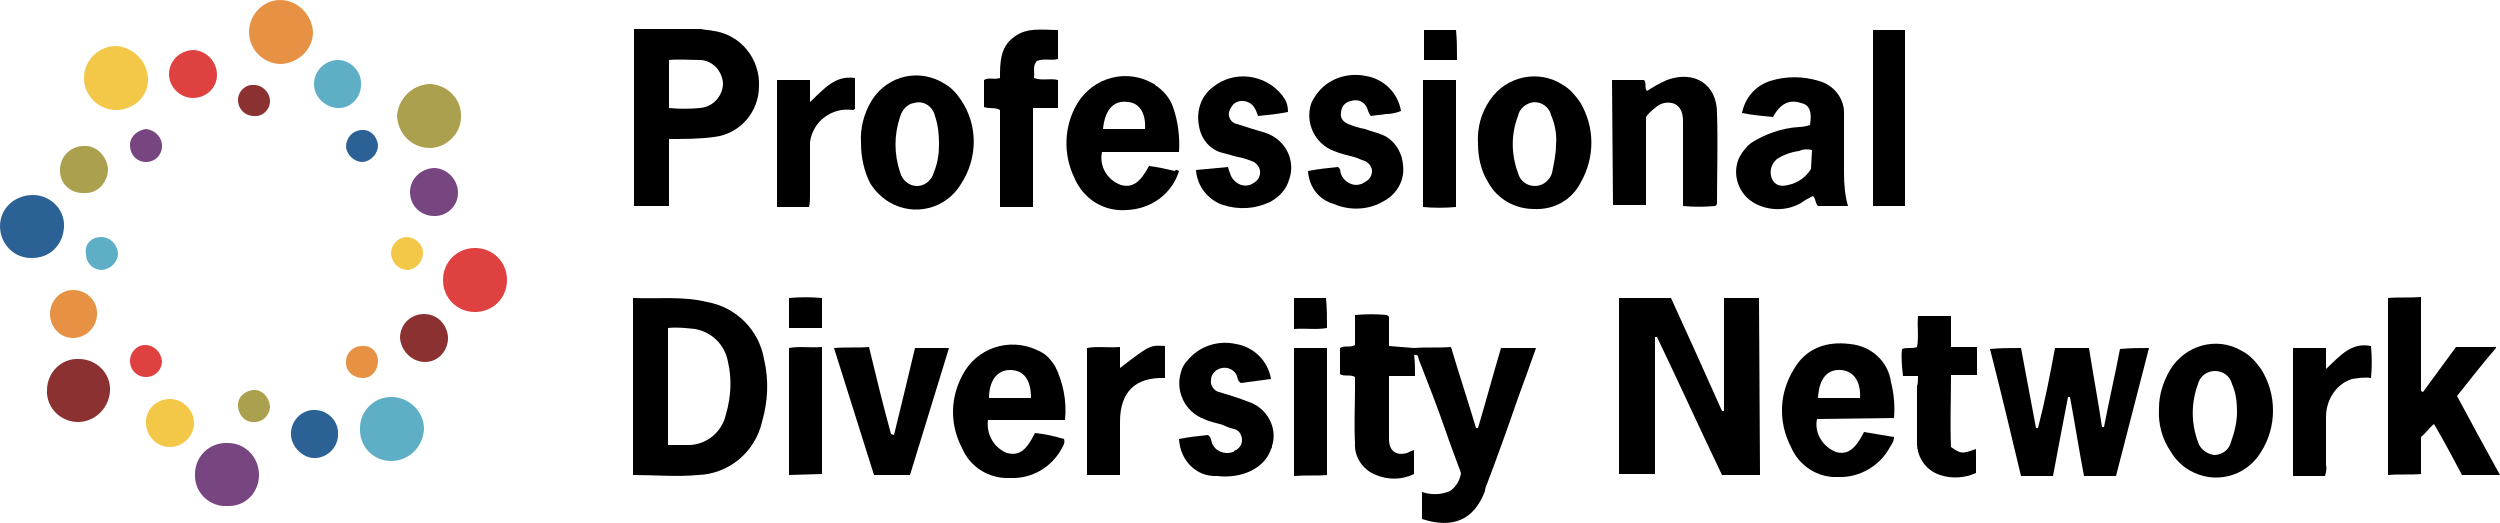 <?xml version="1.0" encoding="utf-8"?>
<!-- Generator: Adobe Illustrator 24.0.1, SVG Export Plug-In . SVG Version: 6.00 Build 0)  -->
<svg version="1.1" id="Layer_1" xmlns="http://www.w3.org/2000/svg" xmlns:xlink="http://www.w3.org/1999/xlink" x="0px" y="0px"
	 viewBox="0 0 250 52.3" style="enable-background:new 0 0 250 52.3;" xml:space="preserve">
<style type="text/css">
	.st0{fill:#5EAFC6;}
	.st1{fill:#F3C748;}
	.st2{fill:#8C3131;}
	.st3{fill:#DF4141;}
	.st4{fill:#E79144;}
	.st5{fill:#ABA04E;}
	.st6{fill:#774680;}
	.st7{fill:#2C6195;}
</style>
<path d="M176,47.5h-3.8c-2.2-4.6-4.3-9.2-6.5-13.8h-0.2v13.7h-3.6V29.8h5.2c1.7,3.7,3.4,7.5,5.1,11.3h0.2V29.8h3.5L176,47.5z"/>
<path d="M63.3,47.5V29.8c2.5,0.1,5-0.2,7.4,0.4c2.9,0.5,5.2,2.8,5.7,5.7c0.5,2.1,0.4,4.2-0.2,6.3c-0.7,3-3.3,5.2-6.4,5.3
	C67.7,47.7,65.5,47.5,63.3,47.5z M66.8,44.5c0.7,0,1.2,0,1.8,0c1.9,0.1,3.6-1.2,4-3.1c0.5-1.7,0.6-3.5,0.2-5.2
	c-0.3-1.7-1.6-3-3.3-3.3c-0.9-0.1-1.8-0.2-2.7-0.1V44.5z"/>
<path d="M63.3,2.9c2.3,0,4.5,0,6.8,0C70.5,3,71,3,71.4,3.1c2.7,0.4,4.6,2.8,4.5,5.5c0,2.6-1.9,4.8-4.5,5.1c-1.5,0.2-3,0.2-4.5,0.2
	v6.7h-3.5V2.9H63.3z M66.9,6v4.8c1,0.1,2.1,0.1,3.1,0c1.3-0.1,2.3-1.2,2.3-2.5c-0.1-1.2-1-2.2-2.2-2.3C69,6,67.9,5.9,66.9,6z"/>
<path d="M205.5,34.8h3.4c0.4,2.6,0.9,5.2,1.3,7.9h0.2c0.5-2.6,1.1-5.2,1.6-7.8c1-0.1,1.9-0.1,2.9-0.1c-1.1,4.3-2.2,8.5-3.3,12.8
	h-3.2c-0.5-2.6-0.9-5.2-1.4-7.9h-0.2c-0.5,2.6-1,5.2-1.5,7.9h-3.2c-1-4.2-2-8.4-3.1-12.7c1-0.1,2-0.1,3.1-0.1l1.5,8h0.2
	C204.5,40.1,205,37.5,205.5,34.8z"/>
<path d="M249.6,34.8c-1.4,1.6-2.6,3.2-3.9,4.8c1.4,2.6,2.8,5.2,4.3,7.9h-3.8c-0.9-1.7-1.8-3.4-2.8-5.1c-0.5,0.4-0.8,0.9-1.3,1.3v3.7
	c-1.1,0.1-2.2,0-3.3,0.1V29.8c1.1-0.1,2.1,0,3.3-0.1v9.4l0.2,0.1c1.1-1.5,2.2-3,3.3-4.5h4V34.8z"/>
<path d="M181.8,20.6c-0.3-0.3-0.2-0.7-0.5-1c-0.4,0.2-0.8,0.4-1.2,0.7c-1.4,0.8-3.1,0.8-4.5,0.1c-1.8-0.9-2.5-3.1-1.6-4.8
	c0.3-0.5,0.7-1,1.1-1.3c1.4-0.9,3.1-1.5,4.8-1.6c0.4,0,0.8-0.1,1.1-0.2c0.2-1.3,0-2-0.9-2.2c-1.2-0.4-2.1,0.1-2.8,1.4
	c-1.1-0.1-2.1-0.2-3.1-0.4c0.3-1.5,1.3-2.7,2.8-3.2c1.6-0.5,3.3-0.5,4.9,0c1.5,0.4,2.6,1.8,2.5,3.4c0,1.9,0,3.9,0,5.8
	c0,1.1,0.1,2.3,0.4,3.3L181.8,20.6z M181.2,15c-0.4-0.1-0.9-0.1-1.3,0.1c-0.8,0.1-1.6,0.4-2.2,0.8c-0.6,0.5-0.8,1.3-0.5,2
	c0.3,0.6,0.8,0.8,1.6,0.6c1-0.2,1.8-0.8,2.3-1.6L181.2,15L181.2,15z"/>
<path d="M141.4,34.8c1.2-0.1,2.4,0,3.7-0.1c0.8,2.7,1.7,5.4,2.5,8.1h0.2c0.8-2.7,1.5-5.3,2.3-8h3.5c-0.6,1.7-1.2,3.4-1.8,5
	c-1,2.9-2,5.7-3.1,8.6c-0.1,0.2-0.2,0.5-0.2,0.7c-1.1,2.9-3.2,3.8-6.3,2.8v-2.7c0.9,0.3,1.9,0.3,2.8-0.1c0.6-0.4,1-1.1,1.1-1.8
	c-0.5-1.4-1.1-2.9-1.6-4.4c-0.8-2.3-1.7-4.6-2.6-6.9c-0.1-0.2,0-0.6-0.5-0.5L141.4,34.8z"/>
<path d="M161.2,8h3.2c0.3,0.3,0,0.8,0.3,1.1c0.6-0.4,1.3-0.8,2-1.1c2.7-1,5,0.4,5,3.3c0.1,3,0,6,0,8.9c0,0.2,0,0.3-0.2,0.4
	c-1.1,0.1-2.1,0.1-3.2,0c0-1.2,0-2.4,0-3.6c0-1.6,0-3.2,0-4.8c0-0.7-0.1-1.4-0.8-1.8c-0.7-0.3-1.5-0.1-2,0.4
	c-0.4,0.3-0.7,0.6-0.9,0.9v8.8h-3.3L161.2,8z"/>
<path d="M117.9,17.1c-0.7,2.3-2.8,3.8-5.2,3.9c-2.3,0.2-4.4-1.1-5.3-3.3c-1.1-2.3-1-5.1,0.3-7.3c1.6-2.7,5-3.6,7.7-2
	c0,0,0.1,0,0.1,0.1c0.8,0.5,1.5,1.3,1.8,2.2c0.5,1.4,0.7,3,0.6,4.5h-7.7c-0.3,1.4,0.5,2.8,1.9,3.3c1.1,0.3,1.9-0.2,2.8-1.9
	c0.9,0.1,1.7,0.3,2.6,0.5C117.6,16.9,117.7,17,117.9,17.1z M114.5,12.9c0.1-1.5-0.5-2.6-1.7-2.7c-1.4-0.2-2.3,0.7-2.5,2.7H114.5z"/>
<path d="M106.5,42h-7.7c-0.2,1.4,0.6,2.8,1.9,3.3c1.2,0.3,1.9-0.2,2.8-2c1,0.1,1.9,0.3,2.9,0.6c0.1,0.3,0,0.6-0.2,0.9
	c-1,1.9-3,3.1-5.2,3c-2.1,0.1-4-1.1-4.8-3c-1.2-2.3-1.2-4.9,0-7.2c1.4-2.8,4.7-3.9,7.5-2.6c0.1,0.1,0.3,0.1,0.4,0.2
	c0.6,0.3,1,0.8,1.4,1.4C106.3,38.2,106.7,40.1,106.5,42z M98.9,39.8h4.2c0-1.8-0.7-2.8-2.1-2.8C99.7,37,98.9,38.1,98.9,39.8
	L98.9,39.8z"/>
<path d="M181.7,41.9c-0.3,1.4,0.6,2.8,1.9,3.3c1.1,0.3,1.9-0.2,2.8-2l3,0.5c0,0.4-0.2,0.7-0.4,1c-1,1.9-3.1,3.1-5.2,3
	c-2,0.1-3.9-1.1-4.7-3c-1.3-2.5-1.2-5.4,0.3-7.8c1.2-2.1,3.3-2.8,5.6-2.5c2.1,0.2,3.8,1.7,4.1,3.8c0.3,1.2,0.4,2.4,0.3,3.6
	L181.7,41.9z M186,39.8c0.1-1.6-0.6-2.7-1.9-2.8c-1.4-0.1-2.2,0.9-2.3,2.8H186z"/>
<path d="M215.9,40.8c0-1.3,0.4-2.6,1.1-3.8c1.5-2.5,4.7-3.4,7.2-1.9c0.8,0.4,1.4,1.1,1.9,1.8c1.6,2.5,1.6,5.8,0,8.3
	c-1.5,2.5-4.7,3.3-7.2,1.8c-0.7-0.4-1.4-1.1-1.8-1.8C216.2,43.9,215.8,42.4,215.9,40.8z M223.7,41.2c0-1-0.1-1.9-0.5-2.8
	c-0.2-0.8-0.9-1.3-1.7-1.3s-1.5,0.5-1.7,1.3c-0.7,1.9-0.7,3.9,0,5.8c0.2,0.7,0.9,1.2,1.6,1.3c0.8,0,1.5-0.5,1.7-1.3
	C223.5,43.1,223.7,42.1,223.7,41.2z"/>
<path d="M147.8,14.4c-0.1-1.6,0.3-3.1,1.2-4.4c1.6-2.4,4.9-3.1,7.3-1.5c0.7,0.4,1.2,1,1.7,1.7c1.5,2.5,1.5,5.5,0.1,8
	c-0.9,1.8-2.7,2.8-4.7,2.7c-1.9,0-3.7-1-4.6-2.7C148.1,17.1,147.8,15.7,147.8,14.4z M155.6,14.5c0.1-1-0.1-2.1-0.5-3
	c-0.2-0.9-1.2-1.5-2.1-1.2c-0.6,0.2-1.1,0.7-1.2,1.3c-0.7,1.8-0.7,3.8,0,5.7c0.2,0.8,0.9,1.3,1.7,1.3s1.5-0.6,1.7-1.3
	C155.4,16.3,155.6,15.4,155.6,14.5L155.6,14.5z"/>
<path d="M86.1,14.3c-0.1-1.5,0.3-3,1.1-4.3c1.6-2.5,4.8-3.2,7.3-1.6c0.7,0.4,1.2,1,1.6,1.6c1.7,2.5,1.7,5.8,0,8.4
	c-1.5,2.5-4.7,3.3-7.2,1.8c-0.8-0.5-1.4-1.1-1.9-1.9C86.4,17.1,86.1,15.7,86.1,14.3z M93.9,14.4c0-1-0.1-1.9-0.4-2.8
	c-0.2-0.9-1.1-1.6-2.1-1.3c-0.7,0.1-1.2,0.7-1.4,1.4c-0.6,1.8-0.6,3.7,0,5.5c0.2,0.8,0.9,1.4,1.7,1.4c0.8,0,1.5-0.6,1.7-1.4
	C93.8,16.2,93.9,15.3,93.9,14.4z"/>
<path d="M117.9,43.9c1-0.2,1.9-0.3,2.9-0.4c0.3,0.2,0.3,0.5,0.4,0.8c0.3,0.8,1.2,1.2,2.1,0.9c0,0,0.1,0,0.1-0.1
	c0.5-0.2,0.8-0.6,0.8-1.1s-0.3-1-0.8-1.1c-0.4-0.1-0.7-0.2-1.1-0.4c-0.6-0.2-1.3-0.3-1.9-0.6c-1.9-0.7-2.9-2.8-2.3-4.7
	c0.1-0.4,0.3-0.8,0.6-1.1c1.2-1.5,3.1-2.1,4.9-1.7c1.8,0.3,3.2,1.7,3.5,3.5l-3,0.4c-0.4-0.2-0.3-0.6-0.5-0.9
	c-0.3-0.5-0.9-0.7-1.4-0.6c-0.6,0.1-1.1,0.6-1.1,1.2c-0.1,0.5,0.3,1.1,0.8,1.2c1,0.3,2,0.6,3,1c1.8,0.6,2.9,2.6,2.3,4.4l0,0
	c0,0.1,0,0.2-0.1,0.3c-0.6,1.9-2.9,3-5.4,2.7C119.6,47.7,118,46,117.9,43.9z"/>
<path d="M130.8,17.1c1-0.2,2-0.3,3-0.4c0.3,0.2,0.2,0.5,0.3,0.7c0.3,0.8,1.2,1.3,2,1c0.1,0,0.2-0.1,0.4-0.2c0.4-0.2,0.7-0.6,0.7-1.1
	c0-0.4-0.3-0.8-0.7-1c-0.4-0.1-0.7-0.3-1.1-0.4c-0.7-0.2-1.3-0.3-2-0.6c-1.9-0.7-2.9-2.8-2.3-4.7c0.1-0.3,0.3-0.6,0.5-0.9
	c1.1-1.6,3.1-2.3,5-1.9c1.8,0.3,3.2,1.7,3.5,3.5c-0.5,0.2-1,0.3-1.5,0.3c-0.5,0.1-1,0.1-1.5,0.2c-0.3-0.3-0.3-0.7-0.5-1
	c-0.3-0.5-0.9-0.7-1.5-0.5c-0.6,0.1-1,0.6-1,1.2c-0.1,0.6,0.3,0.9,0.7,1.1c0.5,0.2,1.1,0.4,1.7,0.5c0.5,0.2,1,0.3,1.5,0.5
	c1.3,0.4,2.2,1.7,2.3,3.1c0.2,1.5-0.6,2.9-1.9,3.6c-1.5,0.9-3.4,1-5,0.3C131.9,20,130.9,18.7,130.8,17.1z"/>
<path d="M122.8,16.7c0.1,0.4,0.2,0.6,0.3,0.9c0.4,0.8,1.3,1.2,2.1,0.8c0.1-0.1,0.2-0.1,0.3-0.2c0.5-0.3,0.7-1.1,0.3-1.6
	c-0.1-0.2-0.3-0.3-0.4-0.4c-0.5-0.2-1-0.4-1.6-0.5c-0.5-0.1-1-0.3-1.5-0.4c-1.3-0.3-2.2-1.4-2.4-2.7c-0.3-1.5,0.2-3,1.4-3.9
	c2.1-1.7,5.2-1.3,6.9,0.8c0.1,0.1,0.1,0.2,0.2,0.3c0.3,0.4,0.4,0.9,0.4,1.4c-1,0.2-2,0.3-3,0.4c-0.1-0.3-0.2-0.6-0.4-0.9
	c-0.4-0.6-1.3-0.8-1.9-0.4c-0.3,0.2-0.5,0.6-0.6,0.9c-0.1,0.5,0.2,1.1,0.8,1.2c0.9,0.3,1.9,0.6,2.9,0.9c2,0.7,3,2.8,2.3,4.7
	c-0.3,1-1,1.7-1.9,2.2c-1.5,0.7-3.1,0.8-4.7,0.3c-1.5-0.5-2.6-1.9-2.7-3.5C120.7,16.9,121.8,16.8,122.8,16.7z"/>
<path d="M89.4,43.5c0.7-2.9,1.4-5.7,2.1-8.7h3.4L91,47.5h-3.6l-4-12.7c1.2-0.1,2.3,0,3.5-0.1c0.7,2.9,1.4,5.8,2.2,8.7L89.4,43.5z"/>
<path d="M105.8,10.8h-2.5v9.9H100V11c-0.5-0.3-1.1-0.1-1.6-0.3V8c0.5-0.3,1,0,1.6-0.2c0-1.5,0-3.1,1.4-4.1c1.3-1,2.8-0.7,4.4-0.7
	v2.9c-0.7,0.2-1.4-0.1-2.1,0.2c-0.5,0.5-0.2,1.1-0.3,1.7c0.8,0.3,1.6,0,2.4,0.2C105.8,8.9,105.8,9.8,105.8,10.8z"/>
<path d="M191.8,37.6h-1.5c-0.1-0.9-0.2-1.8-0.1-2.7c0.5-0.2,1,0,1.5-0.2c0.2-1,0-2,0.1-3.1h3.3v3.1h2.6v2.8h-2.6
	c0,2.5-0.1,4.9,0,7.2c1,0.7,1.1,0.7,2.5,0.2v2.4c-1.1,0.5-2.4,0.6-3.6,0.2c-1.5-0.5-2.4-1.9-2.3-3.5c0-1.8,0-3.6,0-5.4
	C191.8,38.4,191.8,38,191.8,37.6z"/>
<path d="M141.4,34.8v0.6c0.1,0.7,0.1,1.4,0.1,2.2h-2.6c0,1.4,0,2.6,0,3.9c0,0.8,0,1.6,0,2.4c0,1.2,0.7,1.7,1.8,1.4
	c0.2-0.1,0.4-0.2,0.7-0.3v2.4c-1.2,0.6-2.6,0.6-3.8,0.1c-1.3-0.5-2.2-1.8-2.1-3.2c-0.1-1.9,0-3.7,0-5.6c0-0.3,0-0.7,0-1
	c-0.5-0.3-1.1,0-1.5-0.3v-2.6c0.5-0.3,1,0,1.5-0.3v-3c1.1-0.1,2.1-0.1,3.2,0l0.2,0.2v2.9L141.4,34.8z"/>
<path d="M187.3,3h3.2v17.6h-3.2V3z"/>
<path d="M77.7,8H81v2.2c1.4-1.3,2.5-2.7,4.5-2.4v3.1c-0.1,0-0.1,0.1-0.2,0.1c-2.1-0.3-4,1.1-4.3,3.2c0,0.2,0,0.5,0,0.7
	c0,1.6,0,3.1,0,4.7c0,0.4,0,0.7-0.1,1.1h-3.2C77.7,20.7,77.7,8,77.7,8z"/>
<path d="M229.3,34.8h3.3v2.1c1.4-1.3,2.5-2.7,4.5-2.3c0.1,1.1,0.1,2.2,0,3.2c-0.6-0.1-1.3,0-1.9,0.1c-1.6,0.5-2.6,2.1-2.6,3.8
	c0,1.6,0,3.2,0,4.8c0.1,0.4,0,0.7-0.1,1.1h-3.2V34.8z"/>
<path d="M116.5,37.8c-3-0.1-4.5,1.4-4.5,4.4c0,1.8,0,3.5,0,5.3h-3.3V34.8c1.1-0.2,2.1,0,3.3-0.1v2.1c3-2.3,3-2.3,4.5-2.2V37.8z"/>
<path d="M145.6,20.7c-1.1,0.1-2.2,0.1-3.3,0V8h3.3V20.7z"/>
<path d="M129.4,34.8h3.3v12.7c-1.1,0.1-2.1,0-3.3,0.1V34.8z"/>
<path d="M78.9,47.5V34.8c1.1-0.2,2.1,0,3.3-0.1v12.7L78.9,47.5L78.9,47.5z"/>
<path class="st0" d="M36,42.8c0-1.7,1.4-3.1,3.1-3.1c0.1,0,0.1,0,0.2,0c1.7,0.1,3.1,1.5,3.1,3.2c-0.1,1.8-1.5,3.2-3.3,3.2
	C37.3,46.1,35.9,44.6,36,42.8z"/>
<path class="st1" d="M11.6,11c-1.7,0-3.2-1.4-3.2-3.2s1.5-3.2,3.2-3.2c1.7,0.1,3.1,1.5,3.2,3.2C14.9,9.6,13.4,11,11.6,11z"/>
<path class="st2" d="M7.8,42.2c-1.7,0-3.2-1.4-3.1-3.2c0-1.7,1.4-3.2,3.2-3.1c1.7,0,3.2,1.4,3.1,3.2C10.9,40.8,9.5,42.2,7.8,42.2z"
	/>
<path class="st3" d="M47.5,31.2c-1.8,0-3.2-1.4-3.2-3.2c0-1.8,1.4-3.2,3.2-3.2s3.2,1.4,3.2,3.2l0,0C50.7,29.8,49.3,31.2,47.5,31.2z"
	/>
<path class="st4" d="M24.9,3.2C24.9,1.5,26.3,0,28,0c1.8,0,3.2,1.5,3.3,3.2c0,1.7-1.4,3.1-3.2,3.2C26.4,6.4,24.9,5,24.9,3.2
	C24.9,3.3,24.9,3.2,24.9,3.2z"/>
<path class="st5" d="M43,14.8c-1.8,0-3.2-1.4-3.3-3.2c0.1-1.7,1.5-3.1,3.2-3.2c1.7,0,3.2,1.4,3.2,3.1c0.1,1.7-1.3,3.2-3,3.3
	C43.2,14.8,43.1,14.8,43,14.8z"/>
<path class="st6" d="M22.7,50.6c-1.7,0.1-3.2-1.3-3.2-3c0-0.1,0-0.1,0-0.2c0-1.8,1.5-3.2,3.3-3.1c1.7,0,3.1,1.4,3.1,3.2
	c0,1.7-1.3,3.1-3,3.1C22.8,50.6,22.8,50.6,22.7,50.6z"/>
<path class="st7" d="M3.3,19.5c1.7,0,3.2,1.4,3.1,3.2S5,25.8,3.2,25.8H3.1c-1.7,0-3.1-1.4-3.1-3.2C0,20.9,1.4,19.5,3.3,19.5
	C3.2,19.5,3.2,19.5,3.3,19.5z"/>
<path class="st7" d="M29.1,43.2c0.1-1.3,1.2-2.3,2.5-2.2c1.3,0.1,2.3,1.2,2.2,2.5c0,1.3-1.2,2.4-2.5,2.3
	C30.1,45.7,29,44.5,29.1,43.2L29.1,43.2z"/>
<path class="st5" d="M10.8,16.9c0,1.3-1,2.4-2.2,2.4H8.5C7.1,19.4,6,18.4,6,17.1V17c0-1.3,1-2.4,2.4-2.4
	C9.6,14.5,10.7,15.6,10.8,16.9L10.8,16.9z"/>
<path class="st1" d="M17,39.9c1.3,0,2.4,1.1,2.4,2.4c0,1.3-1.1,2.4-2.4,2.4s-2.3-1-2.4-2.3C14.5,41,15.6,39.9,17,39.9z"/>
<path class="st4" d="M9.7,31.4c0,1.3-1.1,2.4-2.4,2.4S5,32.7,5,31.4C5,30.1,6,29,7.3,29s2.4,1,2.4,2.3C9.7,31.4,9.7,31.4,9.7,31.4z"
	/>
<path class="st0" d="M31.4,8.4c0-1.3,1.1-2.4,2.4-2.4l0,0c1.3,0,2.4,1.2,2.3,2.5c0,1.3-1.1,2.4-2.4,2.3C32.5,10.7,31.4,9.7,31.4,8.4
	z"/>
<path class="st3" d="M19.3,9.8c-1.3,0-2.4-1.1-2.4-2.4S18,5,19.4,5c1.3,0.1,2.3,1.2,2.3,2.5C21.7,8.8,20.6,9.8,19.3,9.8z"/>
<path class="st6" d="M45.8,19.3c0,1.3-1.1,2.3-2.3,2.3c0,0,0,0-0.1,0c-1.3,0-2.4-1-2.4-2.4l0,0c0-1.3,1.1-2.4,2.5-2.4l0,0
	C44.8,16.9,45.8,18,45.8,19.3z"/>
<path class="st2" d="M42.4,31.4c1.3,0,2.3,1,2.4,2.3c0,0,0,0,0,0.1c0,1.3-1,2.4-2.3,2.4s-2.4-1.1-2.5-2.4
	C40,32.4,41.1,31.4,42.4,31.4z"/>
<path d="M145.6,3c0.1,1,0.1,2,0.1,3h-3.3V3H145.6z"/>
<path d="M129.4,29.8h3.2c0.1,1,0.1,2,0.1,3c-1.1,0.2-2.1,0-3.3,0.1V29.8z"/>
<path d="M78.9,29.8c1.1-0.1,2.2-0.1,3.3,0v3h-3.3V29.8z"/>
<path class="st0" d="M10.1,23.7c0.9,0,1.6,0.7,1.7,1.6c0,0.9-0.7,1.6-1.6,1.7l0,0c-0.9,0-1.6-0.7-1.6-1.6
	C8.4,24.5,9.1,23.7,10.1,23.7L10.1,23.7z"/>
<path class="st3" d="M16.2,36.1c0,0.9-0.7,1.6-1.6,1.6c-0.9,0-1.6-0.7-1.6-1.6c0-0.9,0.7-1.6,1.5-1.6C15.4,34.5,16.1,35.2,16.2,36.1
	L16.2,36.1z"/>
<path class="st4" d="M37.8,36.1c0,0.9-0.6,1.7-1.5,1.7s-1.7-0.6-1.7-1.5c0,0,0,0,0-0.1c0-0.9,0.7-1.6,1.6-1.6
	C37.1,34.5,37.8,35.2,37.8,36.1z"/>
<path class="st7" d="M36.3,16.2c-0.9,0-1.6-0.7-1.7-1.5c0-0.9,0.6-1.6,1.5-1.7s1.6,0.6,1.7,1.5l0,0C37.8,15.4,37.1,16.1,36.3,16.2z"
	/>
<path class="st1" d="M42.3,25.3c0,0.9-0.7,1.6-1.5,1.7c-0.9,0-1.6-0.7-1.7-1.6c0-0.9,0.6-1.6,1.5-1.7C41.5,23.7,42.3,24.4,42.3,25.3
	z"/>
<path class="st6" d="M16.2,14.6c0,0.9-0.7,1.6-1.6,1.6c-0.9,0-1.6-0.7-1.6-1.7c0-0.9,0.8-1.5,1.6-1.6C15.5,13,16.2,13.7,16.2,14.6z"
	/>
<path class="st2" d="M27,10.1c0,0.9-0.8,1.6-1.6,1.5c-0.9,0-1.6-0.7-1.6-1.6l0,0c0-0.9,0.8-1.6,1.6-1.5C26.3,8.5,27,9.3,27,10.1z"/>
<path class="st5" d="M27,40.6c0,0.9-0.7,1.6-1.5,1.6c-0.9,0.1-1.6-0.6-1.7-1.5s0.6-1.6,1.5-1.7c0.1,0,0.1,0,0.2,0
	C26.2,39,26.9,39.7,27,40.6z"/>
<path d="M138.9,31.8l-0.2-0.2C138.8,31.6,138.9,31.7,138.9,31.8z"/>
<script  xmlns=""></script>
</svg>
